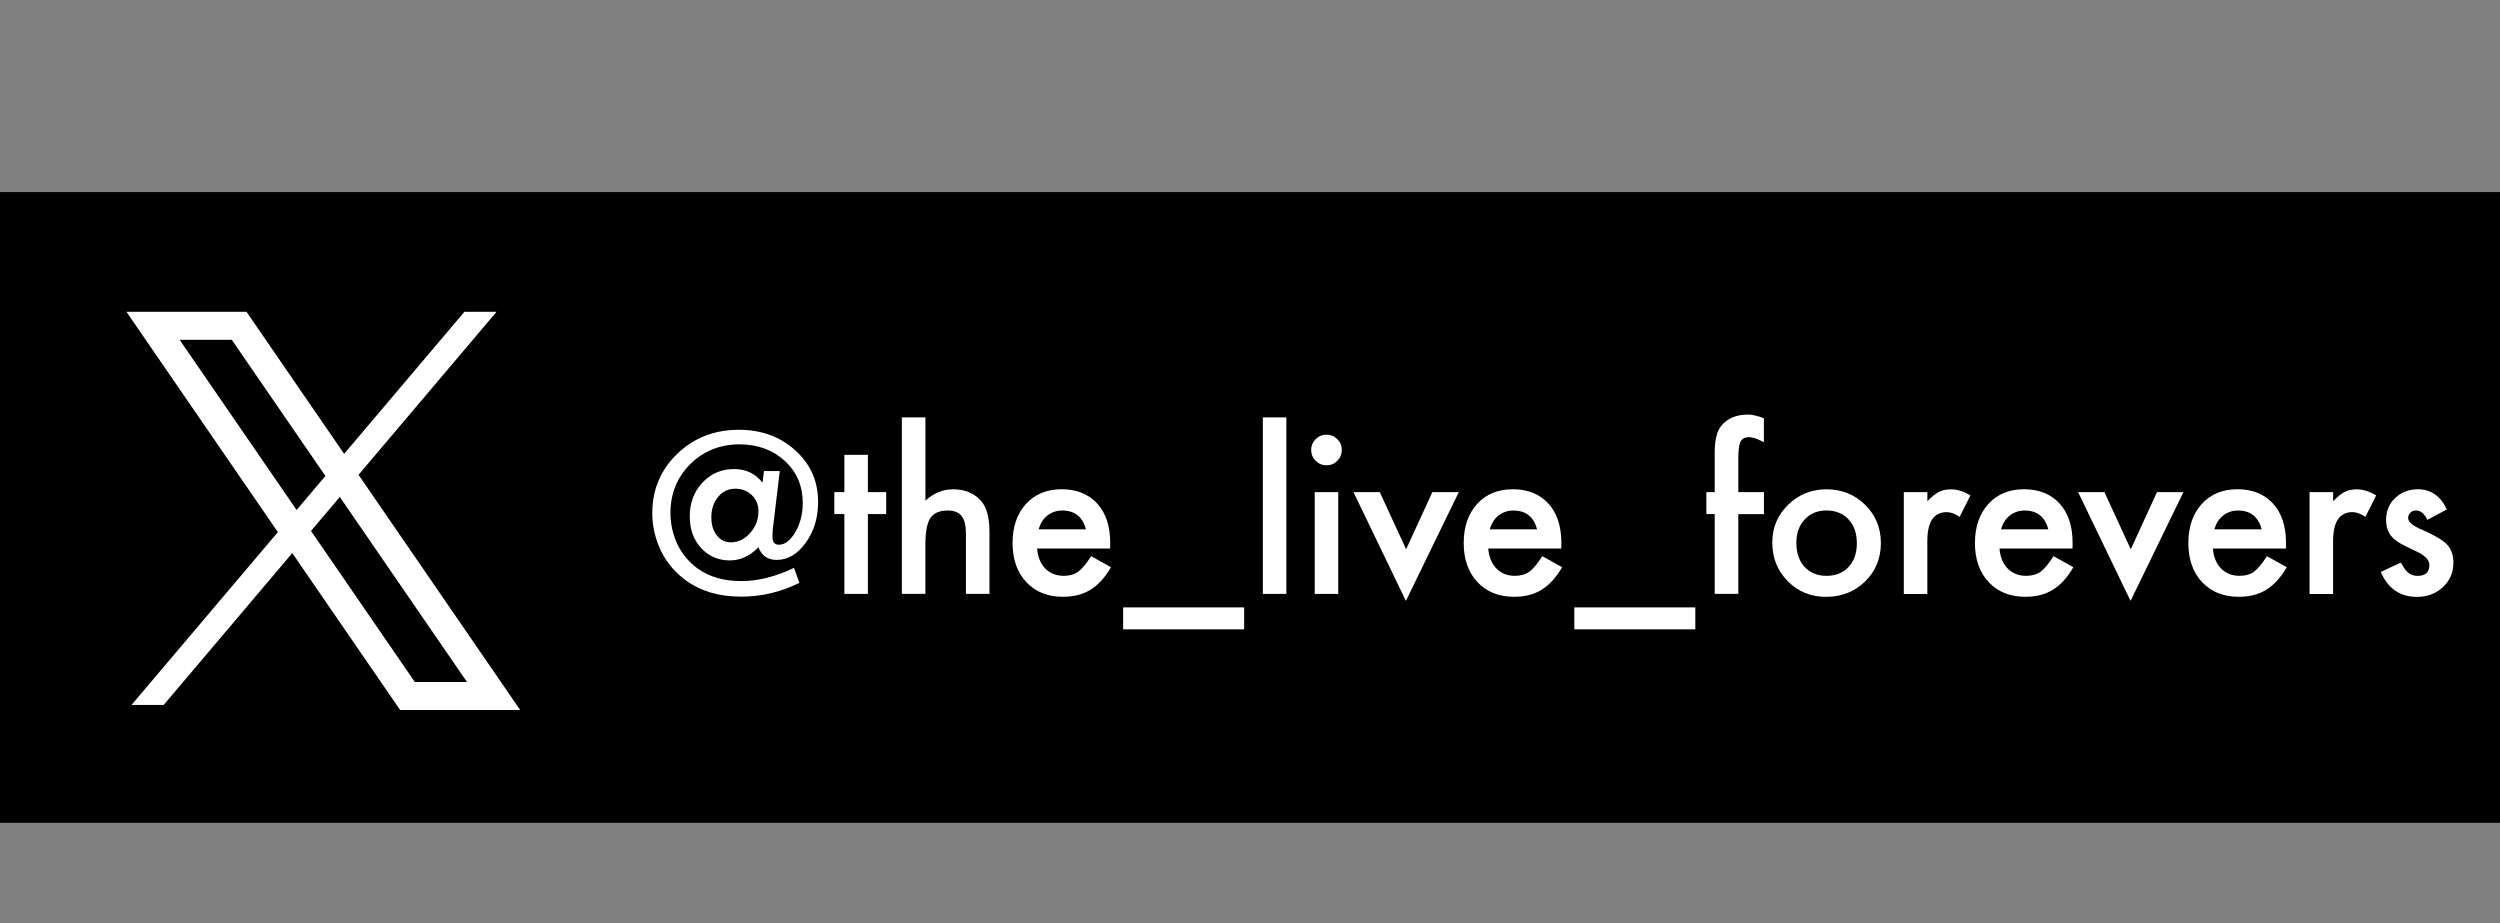 <?xml version="1.0" encoding="UTF-8"?><svg xmlns="http://www.w3.org/2000/svg" viewBox="0 0 584.46 215.8"><rect x="0" y="0" width="584.46" height="215.8" fill="#808080" stroke="none"/><defs><style>.cls-1{fill:#fff;}.cls-2{stroke:#fff;stroke-miterlimit:10;stroke-width:6.54px;}</style></defs><g id="Backgrounds"><g id="Black_For_White_Logo_Handle"><rect x="0" y="44.9" width="584.46" height="147.46"/></g></g><g id="Logo_Handle"><g id="White"><path class="cls-1" d="M182.3,110.12l-1.54,12.83c-.07.47-.11.92-.13,1.36-.02.43-.04.84-.04,1.21,0,1.22.5,1.83,1.51,1.83,1.42,0,2.7-1,3.86-3,1.14-1.97,1.71-4.22,1.71-6.74,0-4.01-1.4-7.29-4.2-9.85-2.79-2.59-6.34-3.88-10.68-3.88s-8.34,1.55-11.43,4.64c-3.08,3.08-4.62,6.89-4.62,11.43,0,2.51.55,4.97,1.66,7.38,1.12,2.26,2.7,4.13,4.71,5.59,2.7,1.95,6.09,2.93,10.16,2.93,3.81,0,7.8-.97,11.97-2.91l.37-.2,1.27,3.52-.29.15c-4.25,2.05-8.68,3.08-13.29,3.08-5.1,0-9.37-1.23-12.8-3.69-2.52-1.79-4.5-4.08-5.91-6.86-1.4-2.93-2.1-5.91-2.1-8.94,0-5.52,1.95-10.15,5.84-13.9,3.89-3.75,8.7-5.62,14.41-5.62,5.26,0,9.67,1.61,13.22,4.84,3.53,3.19,5.3,7.19,5.3,12,0,3.71-.96,6.9-2.88,9.55-1.94,2.69-4.21,4.03-6.82,4.03-2.08,0-3.5-.99-4.25-2.96-2,2.05-4.23,3.08-6.69,3.08-2.69,0-4.93-.97-6.72-2.91-1.76-1.92-2.64-4.37-2.64-7.35,0-3.21.99-5.85,2.96-7.92,1.97-2.12,4.45-3.18,7.43-3.18,2.74,0,4.94,1.06,6.62,3.18l.34-2.71h3.69ZM177.32,119.55c0-1.51-.51-2.78-1.54-3.79-1.06-1.01-2.35-1.51-3.86-1.51-1.65,0-2.99.63-4.03,1.91-1.06,1.25-1.59,2.86-1.59,4.81,0,1.69.42,3.09,1.27,4.18.85,1.09,1.94,1.64,3.27,1.64,1.71,0,3.22-.72,4.52-2.17,1.3-1.45,1.95-3.14,1.95-5.06Z"/><path class="cls-1" d="M202.9,120.18v18.66h-5.5v-18.66h-2.35v-5.13h2.35v-8.72h5.5v8.72h4.28v5.13h-4.28Z"/><path class="cls-1" d="M210.85,97.58h5.5v19.45c1.95-1.76,4.11-2.64,6.47-2.64,2.69,0,4.84.87,6.45,2.61,1.37,1.51,2.05,3.93,2.05,7.26v14.58h-5.5v-14.07c0-1.91-.34-3.29-1.01-4.14-.68-.86-1.76-1.28-3.26-1.28-1.92,0-3.27.59-4.06,1.78-.77,1.21-1.15,3.27-1.15,6.2v11.51h-5.5v-41.26Z"/><path class="cls-1" d="M259.51,128.24h-17.05c.15,1.95.78,3.51,1.91,4.67,1.12,1.14,2.57,1.71,4.32,1.71,1.37,0,2.5-.33,3.4-.98.88-.65,1.88-1.86,3-3.62l4.64,2.59c-.72,1.22-1.47,2.27-2.27,3.14-.8.87-1.65,1.59-2.57,2.15-.91.56-1.9.97-2.96,1.23-1.06.26-2.21.39-3.44.39-3.55,0-6.4-1.14-8.55-3.42-2.15-2.3-3.22-5.34-3.22-9.14s1.04-6.81,3.13-9.14c2.1-2.3,4.89-3.44,8.36-3.44s6.27,1.12,8.31,3.35c2.02,2.22,3.03,5.29,3.03,9.21l-.02,1.29ZM253.87,123.75c-.77-2.93-2.61-4.4-5.55-4.4-.67,0-1.29.1-1.88.31-.59.2-1.12.5-1.6.88-.48.38-.89.84-1.23,1.38s-.6,1.15-.78,1.83h11.04Z"/><path class="cls-1" d="M262.57,142h28.29v5.13h-28.29v-5.13Z"/><path class="cls-1" d="M300.73,97.58v41.26h-5.5v-41.26h5.5Z"/><path class="cls-1" d="M306.53,105.16c0-.96.35-1.79,1.05-2.49.7-.7,1.54-1.05,2.52-1.05s1.84.35,2.54,1.05c.7.68,1.05,1.52,1.05,2.52s-.35,1.84-1.05,2.54c-.68.7-1.52,1.05-2.52,1.05s-1.84-.35-2.54-1.05c-.7-.7-1.05-1.56-1.05-2.57ZM312.86,115.05v23.8h-5.5v-23.8h5.5Z"/><path class="cls-1" d="M322.57,115.05l6.16,13.36,6.13-13.36h6.18l-12.36,25.43-12.26-25.43h6.16Z"/><path class="cls-1" d="M364.98,128.24h-17.05c.15,1.95.78,3.51,1.91,4.67,1.12,1.14,2.57,1.71,4.32,1.71,1.37,0,2.5-.33,3.4-.98.88-.65,1.88-1.86,3-3.62l4.64,2.59c-.72,1.22-1.47,2.27-2.27,3.14-.8.87-1.65,1.59-2.57,2.15-.91.56-1.9.97-2.96,1.23-1.06.26-2.21.39-3.44.39-3.55,0-6.4-1.14-8.55-3.42-2.15-2.3-3.22-5.34-3.22-9.14s1.04-6.81,3.13-9.14c2.1-2.3,4.89-3.44,8.36-3.44s6.27,1.12,8.31,3.35c2.02,2.22,3.03,5.29,3.03,9.21l-.02,1.29ZM359.34,123.75c-.77-2.93-2.61-4.4-5.55-4.4-.67,0-1.29.1-1.88.31-.59.2-1.12.5-1.6.88-.48.38-.89.84-1.23,1.38s-.6,1.15-.78,1.83h11.04Z"/><path class="cls-1" d="M368.05,142h28.29v5.13h-28.29v-5.13Z"/><path class="cls-1" d="M406.39,120.18v18.66h-5.52v-18.66h-1.95v-5.13h1.95v-9.19c0-3,.52-5.11,1.56-6.35,1.43-1.73,3.52-2.59,6.25-2.59.98,0,2.21.29,3.69.86v5.62l-.56-.29c-1.19-.6-2.17-.9-2.93-.9-.98,0-1.64.35-1.98,1.05-.34.68-.51,2-.51,3.96v7.84h5.99v5.13h-5.99Z"/><path class="cls-1" d="M414.34,126.78c0-3.44,1.23-6.36,3.69-8.77,2.46-2.41,5.46-3.62,8.99-3.62s6.56,1.21,9.04,3.64c2.44,2.43,3.66,5.41,3.66,8.94s-1.23,6.56-3.69,8.97c-2.48,2.39-5.51,3.59-9.11,3.59s-6.56-1.22-8.97-3.66c-2.41-2.41-3.62-5.44-3.62-9.09ZM419.96,126.88c0,2.38.64,4.26,1.91,5.64,1.3,1.4,3.02,2.1,5.15,2.1s3.87-.69,5.15-2.08c1.29-1.38,1.93-3.23,1.93-5.55s-.64-4.16-1.93-5.55c-1.3-1.4-3.02-2.1-5.15-2.1s-3.8.7-5.11,2.1c-1.3,1.4-1.95,3.21-1.95,5.42Z"/><path class="cls-1" d="M445.09,115.05h5.5v2.13c1.01-1.06,1.91-1.78,2.69-2.17.8-.41,1.74-.61,2.83-.61,1.45,0,2.96.47,4.54,1.42l-2.52,5.03c-1.04-.75-2.06-1.12-3.05-1.12-3,0-4.5,2.26-4.5,6.79v12.34h-5.5v-23.8Z"/><path class="cls-1" d="M484.5,128.24h-17.05c.15,1.95.78,3.51,1.91,4.67,1.12,1.14,2.57,1.71,4.32,1.71,1.37,0,2.5-.33,3.4-.98.88-.65,1.88-1.86,3-3.62l4.64,2.59c-.72,1.22-1.47,2.27-2.27,3.14-.8.87-1.65,1.59-2.57,2.15-.91.56-1.9.97-2.96,1.23-1.06.26-2.21.39-3.44.39-3.55,0-6.4-1.14-8.55-3.42-2.15-2.3-3.22-5.34-3.22-9.14s1.04-6.81,3.13-9.14c2.1-2.3,4.89-3.44,8.36-3.44s6.27,1.12,8.31,3.35c2.02,2.22,3.03,5.29,3.03,9.21l-.02,1.29ZM478.86,123.75c-.77-2.93-2.61-4.4-5.55-4.4-.67,0-1.29.1-1.88.31-.59.2-1.12.5-1.6.88-.48.38-.89.84-1.23,1.38s-.6,1.15-.78,1.83h11.04Z"/><path class="cls-1" d="M491.98,115.05l6.16,13.36,6.13-13.36h6.18l-12.36,25.43-12.26-25.43h6.16Z"/><path class="cls-1" d="M534.39,128.24h-17.05c.15,1.95.78,3.51,1.91,4.67,1.12,1.14,2.57,1.71,4.32,1.71,1.37,0,2.5-.33,3.4-.98.88-.65,1.88-1.86,3-3.62l4.64,2.59c-.72,1.22-1.47,2.27-2.27,3.14-.8.87-1.65,1.59-2.57,2.15-.91.56-1.9.97-2.96,1.23-1.06.26-2.21.39-3.44.39-3.55,0-6.4-1.14-8.55-3.42-2.15-2.3-3.22-5.34-3.22-9.14s1.04-6.81,3.13-9.14c2.1-2.3,4.89-3.44,8.36-3.44s6.27,1.12,8.31,3.35c2.02,2.22,3.03,5.29,3.03,9.21l-.02,1.29ZM528.74,123.75c-.77-2.93-2.61-4.4-5.55-4.4-.67,0-1.29.1-1.88.31-.59.2-1.12.5-1.6.88-.48.38-.89.84-1.23,1.38s-.6,1.15-.78,1.83h11.04Z"/><path class="cls-1" d="M539.95,115.05h5.5v2.13c1.01-1.06,1.91-1.78,2.69-2.17.8-.41,1.74-.61,2.83-.61,1.45,0,2.96.47,4.54,1.42l-2.52,5.03c-1.04-.75-2.06-1.12-3.05-1.12-3,0-4.5,2.26-4.5,6.79v12.34h-5.5v-23.8Z"/><path class="cls-1" d="M572.02,119.11l-4.54,2.42c-.72-1.47-1.6-2.2-2.66-2.2-.5,0-.94.17-1.29.5-.36.33-.54.76-.54,1.28,0,.91,1.06,1.82,3.18,2.71,2.92,1.25,4.88,2.41,5.89,3.47,1.01,1.06,1.51,2.48,1.51,4.28,0,2.3-.85,4.22-2.54,5.77-1.65,1.47-3.63,2.2-5.96,2.2-3.99,0-6.82-1.95-8.48-5.84l4.69-2.17c.65,1.14,1.15,1.87,1.49,2.17.67.62,1.47.93,2.39.93,1.86,0,2.79-.85,2.79-2.54,0-.98-.72-1.89-2.15-2.74-.55-.28-1.11-.55-1.66-.81-.55-.26-1.12-.53-1.69-.81-1.6-.78-2.72-1.56-3.37-2.35-.83-.99-1.25-2.27-1.25-3.84,0-2.07.71-3.78,2.13-5.13,1.45-1.35,3.21-2.03,5.28-2.03,3.05,0,5.31,1.57,6.79,4.71Z"/></g></g><g id="Guides_-_TURN_OFF_"><polygon class="cls-2" points="115.39 162.71 95.26 162.71 35.78 76.17 55.91 76.17 115.39 162.71"/><polygon class="cls-1" points="30.75 164.8 108.57 72.9 116.08 72.9 38.27 164.8 30.75 164.8"/></g></svg>